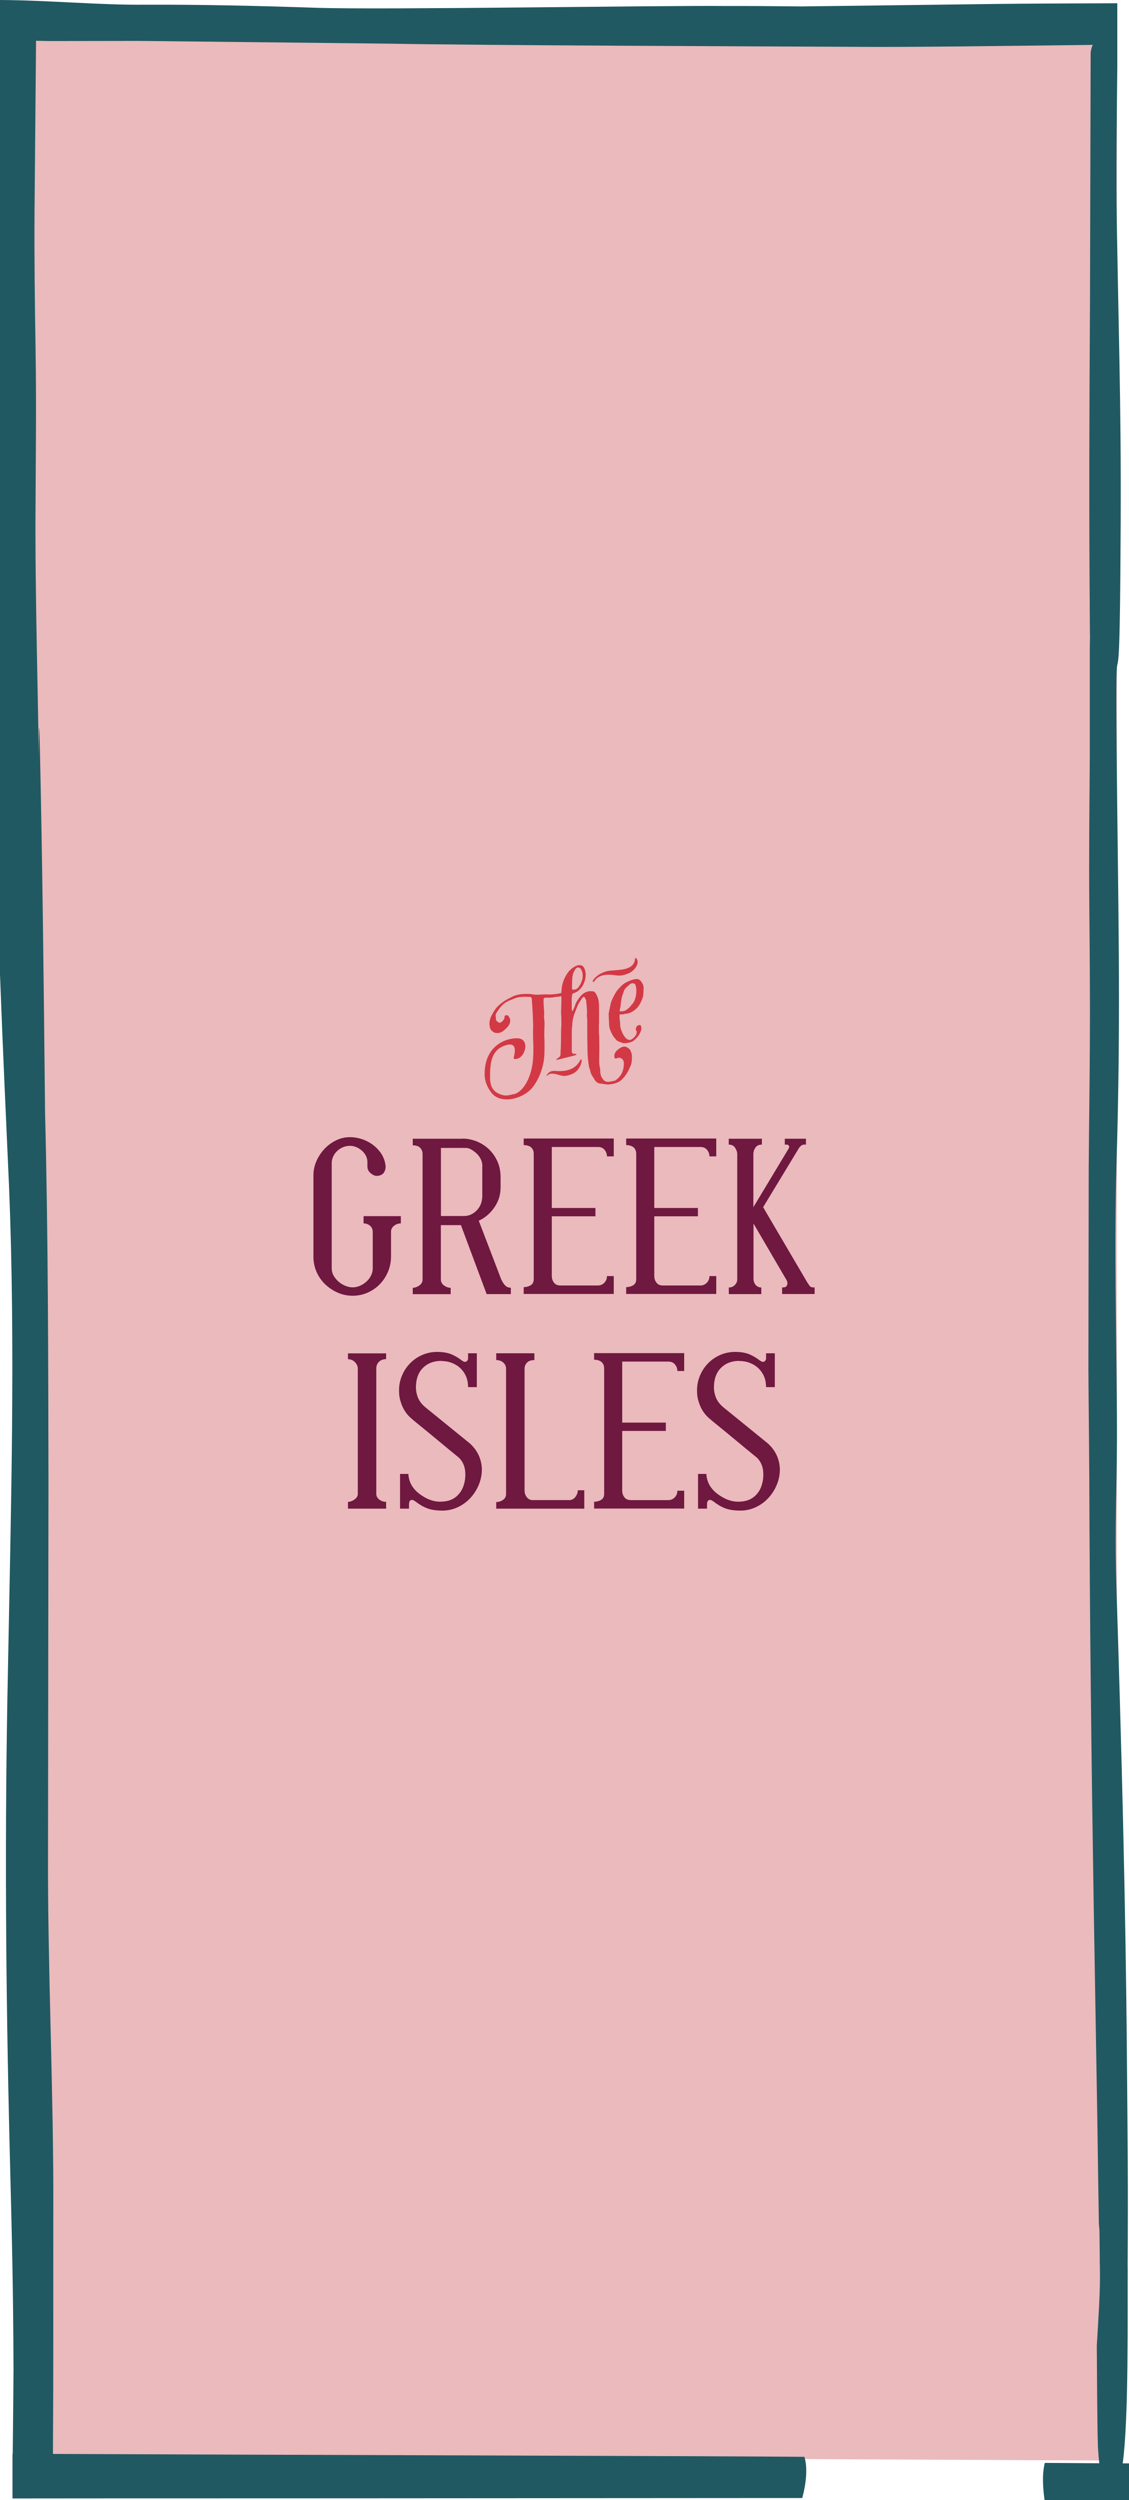 <?xml version="1.0" encoding="UTF-8"?> <svg xmlns="http://www.w3.org/2000/svg" id="Layer_1" width="156.32" height="345.85" viewBox="0 0 156.32 345.85"><defs><style>.cls-1{fill:#6f1840;}.cls-1,.cls-2,.cls-3,.cls-4{stroke-width:0px;}.cls-2{fill:#205962;}.cls-3{fill:#d23945;}.cls-4{fill:#eababc;}</style></defs><path class="cls-4" d="m3.96,2.62v338.08c1.89-.17,3.82.21,5.51,1.15,16.52-.34,33.04-1.27,49.57-1.61,19.89-.42,39.8-.1,59.69-.02,11.97.05,23.93.11,35.9.17V2.62H3.96Z"></path><path class="cls-2" d="m156.13,313.59c.08-11.8,0-17.27-.1-29.06-.17-21.65-.76-43.15-1.44-64.66-.31-9.72.12-14.01.06-23.77-.07-12.18-.4-23.47-.05-35.46.64-21.11.19-35.74.01-56.9-.18-21.55.32-2.24.51-23.75.19-21.77-.12-27.72-.49-49.3-.1-6.57,0-14.5.07-21.48V.45c-7.09.02-12.81.05-16.28.09-2,.02-17.36.23-27.5.35-3.59-.04-7.12-.07-10.48-.06-8.88-.09-47.52.55-56.55.25-7.94-.27-15.94-.46-23.87-.43C14.07.72,6.61.03,0,0v134.78c.36,9.81.82,19.62,1.26,29.57.89,22.29.25,44.39-.16,66.61-.47,22.27-.31,44.01.24,66.3.31,12.42.48,18.27.53,30.48-.02,3.89-.07,7.8-.11,11.7-.01,0-.02,0-.03,0v6.19c13.96-.02,40.93-.01,46.23-.02l60.14-.04h2.98c.53-1.93.78-4.23.29-5.7-9.6-.1-73.95-.27-104.04-.4.08-12.78.03-19.94.05-33.33.07-16.91-.81-33.55-.73-50.41.02-16.88.04-33.76.06-50.68-.03-16.94-.04-33.97-.47-51.08-.18-17.45-.36-34.9-.76-52.34-.07-2.7-.11.93-.13,2.87,0-5.18-.53-22.56-.43-34.67.03-7.23.13-13.72,0-21.73-.1-6.1-.18-12.24-.14-18.81l.21-23.65c.63.01,1.26.04,1.88.04l12.31-.02c11.54.13,23.09.25,34.62.38,12.41.24,52.85.38,65.15.44,6.44.06,19.84-.12,32.37-.27-.01.02-.02.03-.04.05-.04.09-.07.17-.11.26l-.1.4c-.02.12-.04.25-.06.38-.03,10.47-.06,23.48-.09,34.09-.1,17.08-.15,28.12-.02,45.19,0,.82.01,1.27.02,1.5,0,.18-.01.63-.03,1.61,0,5,0,3.16,0,15.11-.05,7.07-.13,13.42-.06,21.25l2.18.02-2.18-.02c.05,5.96.11,11.98.07,18.4-.05,7.76-.1,9.5-.16,17.28l-.04,27.57c.04,7.08.08,8.07.12,15.18.06,19.38.3,39.15.61,58.89.17,9.87.33,19.73.5,29.57.07,4.91.14,9.82.22,14.7l.08.95.04,3.65v.91s.02.29.02.29v.5c.07,2.92-.21,6.81-.43,10.56.02,2.32.06,11.31.15,13.63,0,.05,0,.11,0,.17l.04.67c.03.53.08,1.05.13,1.57,0,.07.02.15.03.22-2.48-.02-4.98-.03-7.55-.05-.4,1.62-.26,3.46-.03,5.17h11.7v-5.1c-.29,0-.59,0-.88,0,.86-6.37.65-20.93.69-27.15Z"></path><path class="cls-3" d="m85.86,140.34s.05.01.07,0h.05c.21,0,.41-.05.62-.1.37-.02.62-.09.99-.32.46-.28.83-.65,1.08-1.17.16-.32.3-.63.37-.95.05-.4.07-.82.07-1.17-.02-.41-.16-.58-.37-.9-.21-.27-.48-.34-.87-.26-.3.03-.62.18-.92.3-.35.16-.62.32-.9.6-.28.28-.55.55-.76.88-.28.48-.53.94-.69,1.42-.14.52-.21,1.02-.32,1.51-.02.1,0,.14,0,.23,0,.41.05.82.05,1.23,0,.6.23,1.05.48,1.53,0,.07.07.1.07.12.09.16.21.29.35.44.16.3.48.36.83.5.41.17.92.04,1.4-.1.12-.08.25-.13.32-.2.48-.4.83-.86.99-1.43.05-.22.05-.36-.02-.57-.07-.17-.18-.14-.35-.1-.14.04-.28.14-.32.34-.07.18-.07.32.05.47.07.07,0,.21,0,.37-.14.29-.25.46-.55.69-.28.21-.53.2-.74.05-.51-.29-.97-1.43-.97-1.92v-.07c0-.48-.14-.93-.07-1.43.05-.01.07-.02.07-.02Zm.05-1.12c.07-.48.09-.85.21-1.34.02-.14.21-.54.23-.7.18-.51.39-.58.81-.96.16-.23.64-.28.78-.04.32.54.18,2.09-.37,2.69,0,.02-.05.08-.12.12-.16.25-.41.5-.64.65-.28.21-.46.26-.76.26-.07.02-.14.01-.25,0,0-.21.07-.43.12-.67Zm1.38,6.11c-.02-.06-.07-.12-.09-.16-.14-.1-.25-.21-.39-.29-.21-.11-.44-.14-.69-.03-.28.12-.53.3-.76.52-.23.27-.32.52-.3.81,0,.23.14.31.37.21.23-.1.41-.08.58.01.23.13.37.37.37.67s-.02.63-.12.95c-.16.62-.53,1.08-1.06,1.44-.05.01-.12.05-.16.06-.23.04-.48.1-.71.14-.28.02-.53-.03-.71-.21-.3-.31-.51-.72-.51-1.25,0-.16,0-.35-.05-.49-.09-.41-.12-.85-.09-1.29,0-.02,0-.05.02-.07t-.02-.02v-.25c.02-.56.02-1.85,0-2.39v-.32c-.05-.29-.05-.61-.05-.93v-.71s0-.05.02-.07v-1.01c0-.21.02-.37,0-.55v-.97c0-.64-.14-1.23-.48-1.74-.12-.18-.25-.28-.46-.25-.58-.11-1.24.18-1.66.72-.3.35-.55.74-.69,1.14-.07.22-.16.46-.28.67-.02.07-.07.11-.16.27,0-.21-.07-.33-.05-.49v-1.29c0-.23.05-.23.05-.51,0-.12.07-.2.16-.23.12-.05.18-.07.25-.09.09-.07.16-.09.28-.14.3-.21.55-.46.78-.82.32-.61.48-1.23.39-1.87-.05-.2-.07-.4-.18-.57-.16-.4-.55-.48-.99-.37-.46.19-.87.48-1.22.91-.55.76-.85,1.53-.92,2.37-.02.19-.03.36-.04.52-.11.04-.23.07-.35.09-.51.08-.99.14-1.47.12-.37-.02-.76-.01-1.15.02-.35.02-.69.04-1.04-.04-.35-.07-.71-.05-1.08-.05-.67.03-1.31.13-1.96.52-.02,0-.05.01-.07.04-.53.23-1.01.56-1.45.94-.35.29-.62.64-.83,1.02-.21.35-.39.67-.48,1.04-.12.47-.09.87.05,1.25.05.1.09.18.18.25.07.1.18.16.28.23.35.21.99.16,1.43-.25.14-.13.3-.26.44-.41.55-.6.53-1.22.14-1.6-.07-.1-.18-.11-.3-.08-.07.02-.12.05-.18.09,0,.05-.02.1-.02.12,0,.32-.18.53-.44.73-.09.07-.23.13-.32.08-.25-.12-.46-.27-.44-.6,0-.07,0-.14-.02-.2-.07-.21.02-.44.16-.66.12-.17.23-.33.35-.5.39-.54.87-.91,1.45-1.13.28-.12.55-.21.83-.33l.41-.11c.53-.07,1.01-.05,1.52-.04.18.02.25.12.28.3,0,.37.05.75.07,1.11.02.45.05.91.07,1.34,0,.23.02.45.02.68.02.55.05,1.07.05,1.6,0,.44-.02-1.34-.05-.87v.76c0,.64.02,1.26.05,1.9v1.15s-.02.07-.02.1c-.05,2.75-1.27,5.04-2.65,5.39-.09.02-.16.02-.25.04-.51.15-.97.2-1.38.08-1.22-.36-1.7-1.06-1.7-2.47,0-1.93.14-3.9,2.35-4.46,1.66-.42.92,1.65.92,1.79-.02.07.02.13.07.14,1.43.26,2.32-2.66.6-2.84-1.33-.12-4.74.72-4.69,5.04.02.82.3,1.65.92,2.46,1.24,1.66,4.33.95,5.68-.67.74-.9,1.68-2.73,1.68-4.89.02-.47.02-1.75-.02-2.2v-.28c0-.39.02-.79.02-1.18,0-.76.02.72.02-.06,0-.32-.02-.66-.05-.98-.02-.13-.05-.26-.02-.41.02-.1.02-.19.02-.28-.02-.48-.07-.95-.09-1.45v-.48c.02-.17.12-.24.28-.25.21,0,.39.02.6,0,.21,0,.44-.02.64-.07.14-.04.28-.05.39-.05.19-.01.37-.04.56-.08,0,.29,0,.59,0,.96-.05.38,0,.78-.05,1.21v.14c.05.54.05,1.09.05,1.69-.05.52-.05,1.05-.05,1.55,0,.41,0,.76-.02,1.16,0,.44-.05.91-.05,1.35,0,.48-.58.47-.58.77.3-.08,2.48-.59,2.78-.71,0-.37-.64.16-.64-.55v-2.67c0-.14,0-.28.02-.42,0-.16.05-.36.05-.56,0-.41.09-.85.23-1.3.12-.37.28-.71.41-1.07.07-.18.18-.41.25-.57.16-.25.35-.5.48-.72.14-.17.28-.21.35-.09.07.1.09.23.16.3.05.1.05.2.05.31.07.6.14,1.21.09,1.79,0,.28.05.54.05.82,0,.02-.02,4.29.09,5.22.05.43.09.8.16,1.2,0,.05.02.09.05.15.09.21.12.41.18.64.07.21.21.41.32.61.07.07.12.18.18.28.16.28.37.5.69.58.35.05.71.09,1.06.14.09.02.21.02.32-.01.21-.03.44-.04.64-.1.41-.11.83-.26,1.17-.64.39-.4.69-.84.92-1.34.16-.36.35-.71.37-1.06.02-.3.07-.62.02-.9,0-.23-.12-.43-.18-.62Zm-8.08-9.14c0-.51,0-1.04.16-1.56.12-.24.18-.41.32-.59.16-.18.3-.26.48-.17.14.03.21.09.28.21.44.79.21,1.74-.35,2.48-.21.28-.48.35-.74.35-.14.01-.16-.05-.16-.19v-.53Zm3.07-.43c.76-1.18,2.22-.93,3.13-.82.55.07,1.05-.05,1.62-.29.87-.37,1.64-1.47,1.05-2.1-.05-.06-.16,0-.16.09-.13,1.87-2.85,1.44-3.88,1.71-.7.18-1.55.62-1.96,1.32-.08.14.11.24.2.1Zm-1.85,10.85s.02,0,.02-.02c0-.03.02-.05.03-.08.01-.04-.05-.04-.05,0,0,.03,0,.05,0,.08,0,0,0,.01.01.01-.04,0-.09.03-.11.08-.75,1.46-2.28,1.56-3.46,1.47-.48-.04-.91.1-1.18.61-.03.06.04.09.08.04.52-.61,1.62-.03,2.14.03.46.05.96-.09,1.43-.32.7-.34,1.17-1.16,1.21-1.84,0-.07-.05-.09-.1-.09Z"></path><path class="cls-1" d="m53.32,160.92c.12.4.09.79-.09,1.16-.18.37-.53.57-1.06.59-.28,0-.57-.13-.86-.38-.29-.25-.44-.56-.44-.92v-.63c0-.3-.07-.59-.21-.86-.14-.27-.33-.51-.56-.71-.23-.2-.49-.36-.77-.48-.28-.12-.57-.18-.87-.18-.32,0-.63.06-.94.18-.3.12-.57.29-.81.51-.24.22-.43.48-.57.77-.14.29-.21.61-.21.95v14.55c0,.36.09.7.27,1.01.18.31.41.59.69.83s.59.43.94.57c.34.14.67.21,1,.21.36,0,.71-.08,1.04-.23s.63-.35.89-.59c.26-.24.47-.52.62-.83s.23-.64.23-.98v-5.04c0-.36-.13-.65-.38-.86-.25-.21-.55-.32-.89-.32v-1h5.16v1c-.34,0-.65.11-.94.33-.28.22-.42.5-.42.84v3.41c0,.74-.14,1.45-.42,2.11s-.66,1.24-1.15,1.74c-.48.49-1.05.88-1.69,1.16-.64.28-1.33.42-2.05.42s-1.41-.14-2.05-.42c-.64-.28-1.22-.66-1.72-1.13-.5-.47-.9-1.03-1.19-1.66-.29-.63-.45-1.31-.47-2.04v-11.44c0-.66.14-1.31.41-1.93.27-.62.64-1.18,1.1-1.68.46-.49,1-.89,1.61-1.19.61-.3,1.26-.45,1.95-.45.54,0,1.08.09,1.6.26.52.17,1.01.41,1.45.72.44.31.82.69,1.15,1.13.32.44.54.94.66,1.48Z"></path><path class="cls-1" d="m64.03,157.51c.66,0,1.31.13,1.95.38.63.25,1.2.61,1.69,1.07.49.46.89,1.02,1.19,1.68.3.65.45,1.39.45,2.22v1.42c0,1.01-.29,1.92-.86,2.75-.57.83-1.29,1.44-2.16,1.84l3.11,8.12c.16.34.34.62.54.83.2.21.46.32.79.32v.88h-3.35l-3.56-9.54h-2.78v7.52c0,.34.15.62.44.83.29.21.6.32.92.32v.88h-5.25v-.88c.3,0,.6-.11.91-.32.3-.21.45-.49.45-.83v-17.35c0-.34-.11-.63-.33-.86s-.56-.35-1.03-.35v-.91h6.88Zm2.75,3.71c0-.28-.07-.57-.21-.86-.14-.29-.33-.55-.56-.77-.23-.22-.48-.41-.74-.56s-.51-.23-.75-.23h-3.47v9.42h3.2c.66,0,1.25-.26,1.75-.77.5-.51.76-1.16.78-1.95v-4.29Z"></path><path class="cls-1" d="m76.4,158.69v8.42h6.04v1.15h-6.04v8.27c0,.32.09.62.29.89.19.27.49.41.89.41h5.22c.34,0,.63-.13.88-.38.24-.25.36-.56.36-.92h.94v2.47h-12.47v-.94c.36,0,.68-.09.97-.26.28-.17.42-.45.42-.83v-17.35c0-.4-.13-.7-.38-.91-.25-.2-.59-.3-1.01-.3v-.91h12.47v2.47h-.94c0-.32-.11-.62-.32-.89-.21-.27-.52-.41-.92-.41h-6.4Z"></path><path class="cls-1" d="m90.59,158.69v8.42h6.04v1.15h-6.04v8.27c0,.32.09.62.29.89.19.27.49.41.89.41h5.22c.34,0,.63-.13.88-.38.24-.25.36-.56.36-.92h.94v2.47h-12.47v-.94c.36,0,.68-.09.97-.26.28-.17.42-.45.42-.83v-17.35c0-.4-.13-.7-.38-.91-.25-.2-.59-.3-1.01-.3v-.91h12.47v2.47h-.94c0-.32-.11-.62-.32-.89-.21-.27-.52-.41-.92-.41h-6.4Z"></path><path class="cls-1" d="m111.45,158.33c-.18,0-.33.04-.45.11-.12.07-.24.19-.36.35l-4.98,8.21,6.1,10.38c.1.16.21.32.32.48.11.16.29.24.53.24h.18v.91h-4.5v-.91h.15c.28,0,.46-.11.54-.33.08-.22.06-.44-.06-.66l-4.59-7.85v7.73c.02.32.13.59.33.8.2.21.45.32.75.32v.91h-4.5v-.91c.34,0,.62-.12.84-.35s.33-.49.33-.77v-17.35c0-.26-.1-.54-.29-.85-.19-.3-.49-.45-.89-.45v-.81h4.59v.81c-.4,0-.7.14-.89.41-.19.27-.29.57-.29.89v7.36l4.89-8.12c.08-.16.09-.29.02-.39-.07-.1-.18-.15-.32-.15h-.24v-.81h2.93v.81h-.15Z"></path><path class="cls-1" d="m53.46,187.21v.81c-.4,0-.73.12-.98.36-.25.24-.38.55-.38.94v17.35c0,.3.14.56.41.77.27.21.59.32.95.32v.94h-5.28v-.94c.3,0,.6-.11.91-.33.3-.22.45-.47.45-.75v-17.35c0-.32-.13-.62-.39-.89s-.58-.41-.97-.41v-.81h5.28Z"></path><path class="cls-1" d="m61.13,188.26c-1.07,0-1.92.32-2.57.97s-.97,1.54-.97,2.69c0,.52.11,1.03.32,1.52.21.49.62.97,1.22,1.43l5.95,4.83c.6.56,1.04,1.18,1.3,1.86.26.67.37,1.35.33,2.04-.04.68-.21,1.35-.5,1.99-.29.64-.68,1.22-1.16,1.72-.48.5-1.05.91-1.71,1.21-.65.3-1.35.45-2.1.45-.82,0-1.51-.1-2.05-.3s-1.09-.51-1.63-.94c-.06-.04-.14-.09-.24-.15-.1-.06-.2-.09-.3-.09s-.19.05-.27.14-.12.28-.12.56v.51h-1.24v-4.8h1.15c.06,1.11.57,2.02,1.52,2.75.96.72,1.91,1.09,2.85,1.09s1.63-.21,2.17-.63.92-.98,1.13-1.66c.21-.68.27-1.37.18-2.07-.09-.69-.38-1.27-.86-1.74-.99-.8-1.81-1.48-2.48-2.04-.66-.55-1.22-1.01-1.66-1.37-.44-.36-.79-.64-1.04-.85-.25-.2-.46-.37-.63-.51-.17-.14-.31-.26-.42-.35-.11-.09-.25-.21-.41-.35-.54-.48-.95-1.06-1.22-1.72-.27-.66-.41-1.28-.41-1.84-.04-.74.07-1.46.33-2.14.26-.68.63-1.28,1.12-1.8s1.05-.92,1.71-1.21c.65-.29,1.35-.44,2.1-.44.86,0,1.56.13,2.1.38.53.25.97.52,1.31.8.28.2.5.25.65.14.15-.11.23-.25.23-.41v-.72h1.21v4.68h-1.21c0-.54-.09-1.03-.27-1.46-.18-.43-.44-.81-.77-1.13-.33-.32-.72-.57-1.18-.75-.45-.18-.94-.27-1.46-.27Z"></path><path class="cls-1" d="m80.9,206.16v2.54h-12.19v-.91c.34,0,.65-.1.94-.3.28-.2.42-.47.42-.81v-17.35c0-.32-.13-.6-.38-.83-.25-.23-.58-.35-.98-.35v-.94h5.28v.94c-.46,0-.81.12-1.03.36s-.33.51-.33.81v16.9c0,.34.11.64.32.91.21.26.47.39.77.39h5.1c.34,0,.62-.15.85-.44.22-.29.33-.6.33-.92h.91Z"></path><path class="cls-1" d="m86.15,188.38v8.42h6.04v1.15h-6.04v8.27c0,.32.09.62.29.89.19.27.49.41.89.41h5.22c.34,0,.63-.13.88-.38.24-.25.36-.56.36-.92h.94v2.47h-12.47v-.94c.36,0,.68-.09.97-.26.28-.17.42-.45.42-.83v-17.35c0-.4-.13-.7-.38-.91-.25-.2-.59-.3-1.01-.3v-.91h12.47v2.47h-.94c0-.32-.11-.62-.32-.89-.21-.27-.52-.41-.92-.41h-6.4Z"></path><path class="cls-1" d="m102.39,188.26c-1.07,0-1.92.32-2.57.97-.64.64-.97,1.54-.97,2.69,0,.52.11,1.03.32,1.52.21.49.62.97,1.22,1.43l5.95,4.83c.6.56,1.04,1.18,1.3,1.86.26.67.37,1.35.33,2.04-.04.68-.21,1.35-.5,1.99-.29.64-.68,1.22-1.16,1.72-.48.5-1.05.91-1.71,1.21-.65.3-1.35.45-2.1.45-.82,0-1.51-.1-2.05-.3s-1.09-.51-1.63-.94c-.06-.04-.14-.09-.24-.15-.1-.06-.2-.09-.3-.09s-.19.05-.27.14-.12.28-.12.56v.51h-1.24v-4.8h1.15c.06,1.11.57,2.02,1.52,2.75.96.72,1.91,1.09,2.85,1.09s1.63-.21,2.17-.63c.54-.42.92-.98,1.13-1.66.21-.68.27-1.37.18-2.07-.09-.69-.38-1.27-.86-1.74-.99-.8-1.81-1.48-2.48-2.04-.66-.55-1.22-1.01-1.66-1.37-.44-.36-.79-.64-1.04-.85-.25-.2-.46-.37-.63-.51-.17-.14-.31-.26-.42-.35-.11-.09-.25-.21-.41-.35-.54-.48-.95-1.06-1.22-1.72-.27-.66-.41-1.28-.41-1.84-.04-.74.07-1.46.33-2.14.26-.68.63-1.28,1.12-1.8s1.05-.92,1.71-1.21c.65-.29,1.35-.44,2.1-.44.86,0,1.56.13,2.1.38.53.25.97.52,1.31.8.28.2.5.25.65.14.15-.11.23-.25.23-.41v-.72h1.21v4.68h-1.21c0-.54-.09-1.03-.27-1.46-.18-.43-.44-.81-.77-1.13-.33-.32-.72-.57-1.18-.75-.45-.18-.94-.27-1.46-.27Z"></path></svg> 